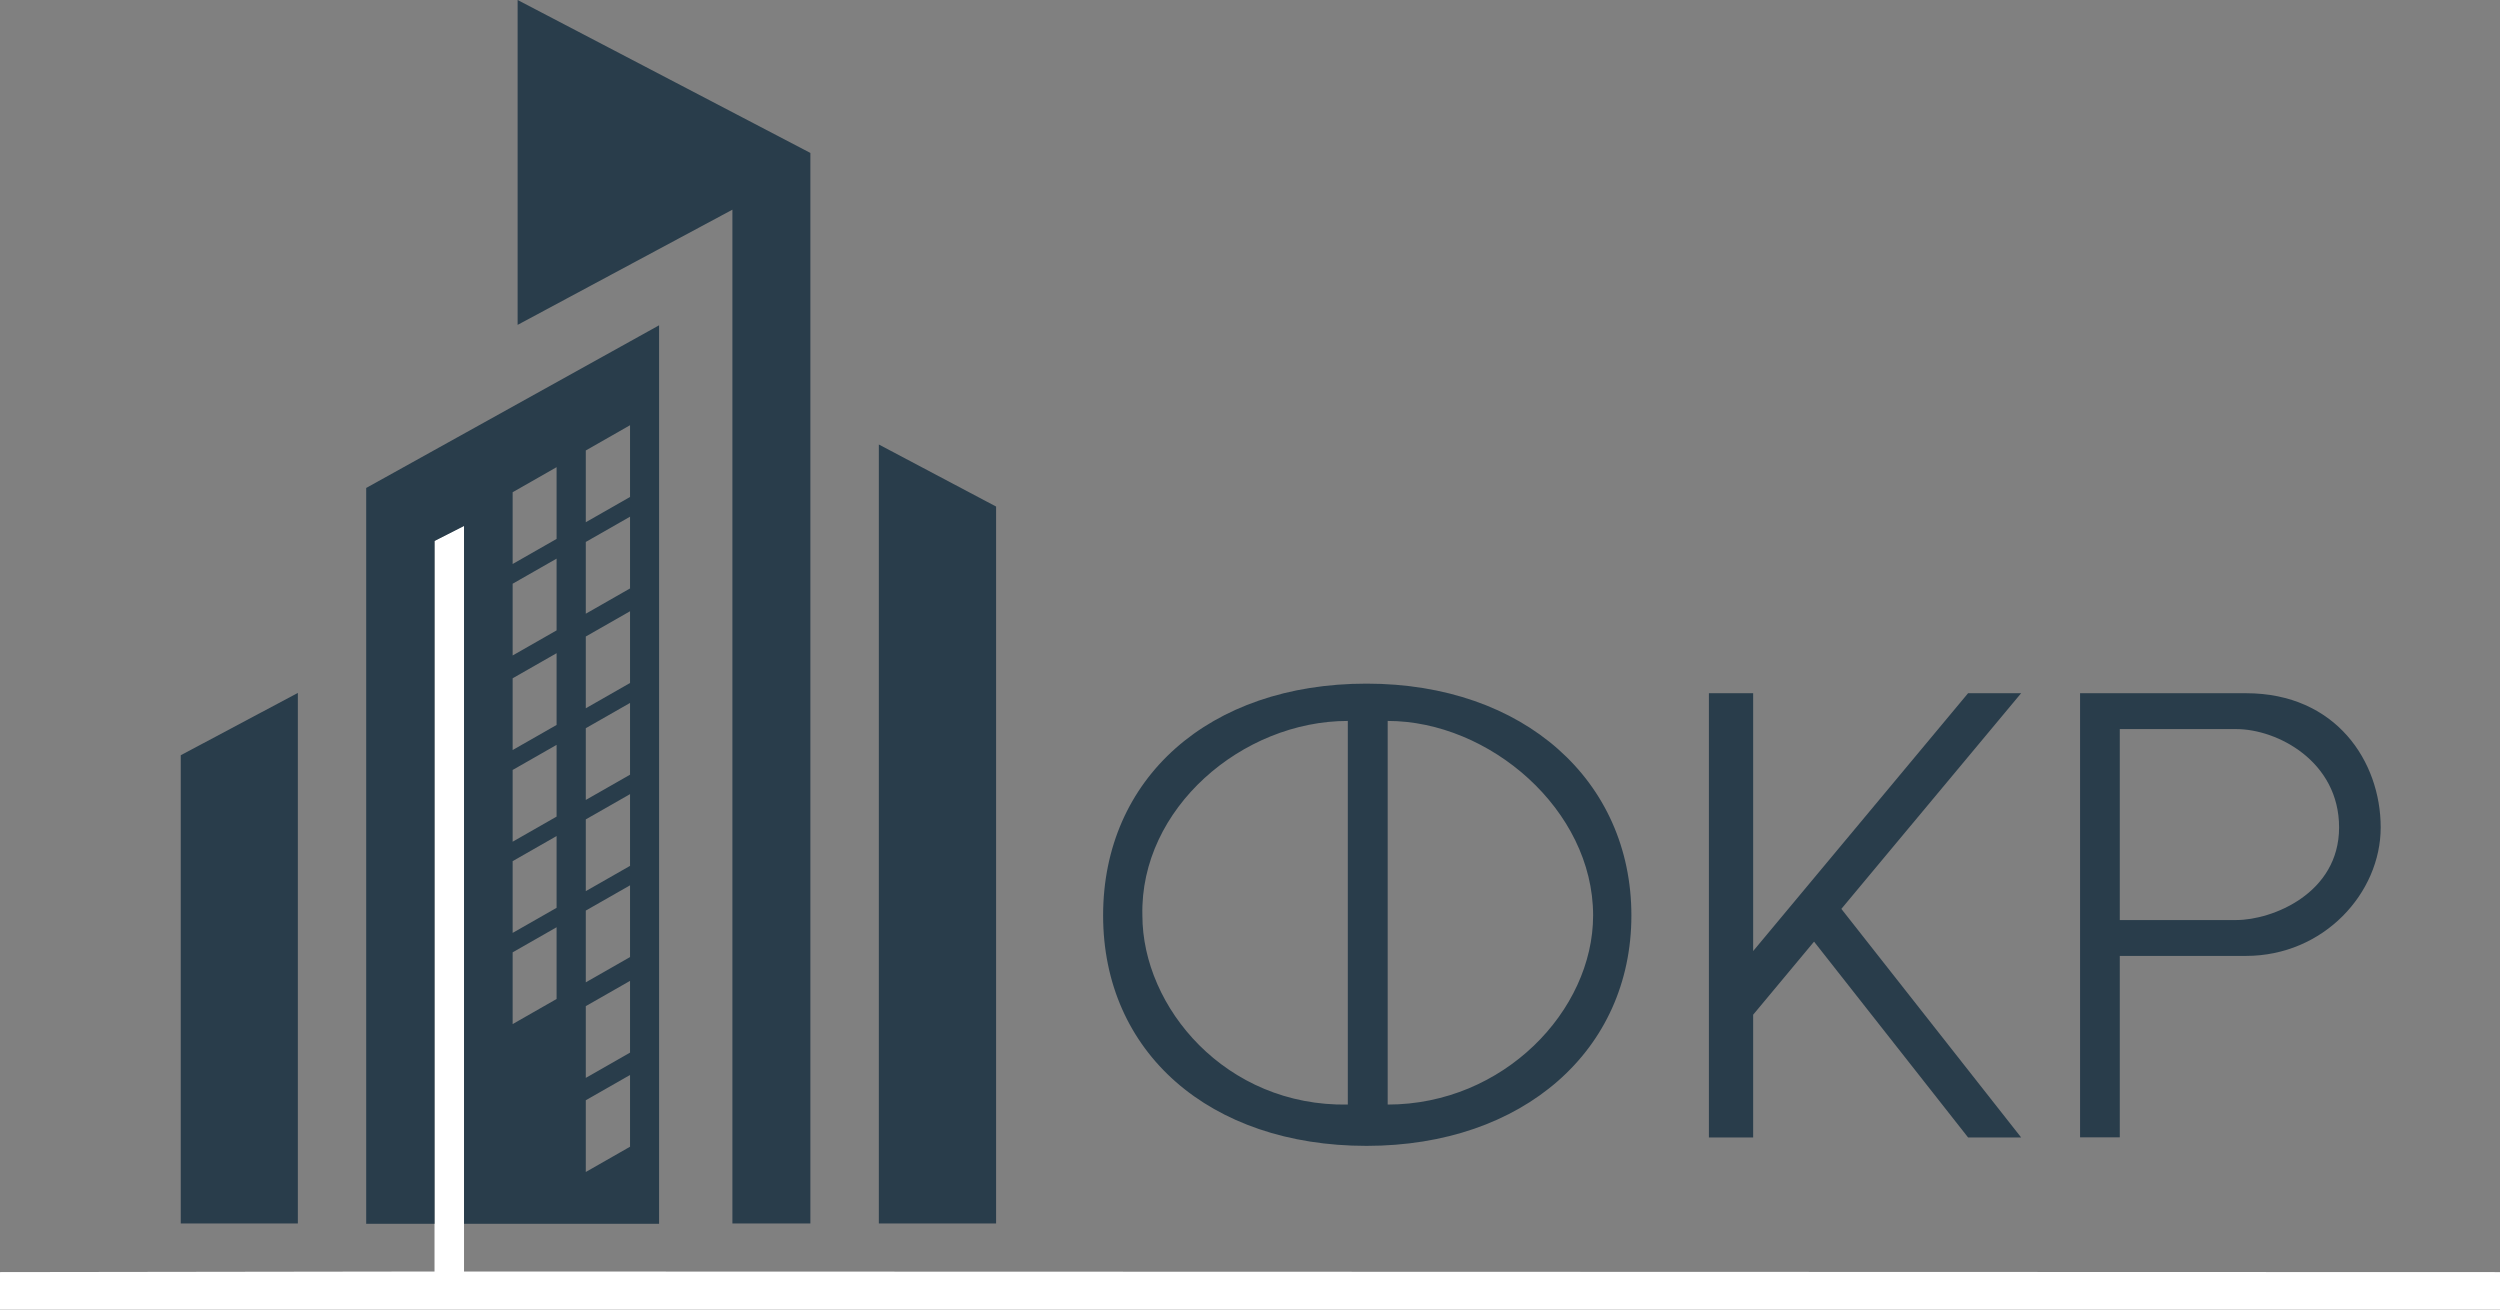 <?xml version="1.0" encoding="UTF-8"?> <svg xmlns="http://www.w3.org/2000/svg" width="126" height="66" viewBox="0 0 126 66" fill="none"><rect x="0" y="0" width="126" height="66" fill="#808080" stroke="none"/> <g clip-path="url(#clip0_565_6070)"> <path d="M0 66V64.114L21.9 64.084V27.252L23.387 26.495V64.084L126 64.114V66H0Z" fill="white"></path> <path d="M15.012 34.923L9.11 38.064V61.663H15.012V34.923Z" fill="#293D4B"></path> <path fill-rule="evenodd" clip-rule="evenodd" d="M33.218 61.678V16.395L18.456 24.593V61.678H21.9V27.266L23.387 26.509V61.678H33.218ZM29.524 22.704L31.754 21.431V25.047L29.524 26.32V22.704ZM25.837 24.809V28.426L28.052 27.161V23.545L25.837 24.809ZM25.837 33.036V29.42L28.052 28.155V31.771L25.837 33.036ZM29.524 27.314L31.754 26.041V29.657L29.524 30.931V27.314ZM25.837 37.802V34.186L28.052 32.921V36.537L25.837 37.802ZM29.524 32.08L31.754 30.807V34.423L29.524 35.697V32.08ZM25.837 42.422V38.806L28.052 37.541V41.157L25.837 42.422ZM29.524 36.701L31.754 35.428V39.044L29.524 40.317V36.701ZM25.837 47.018V43.402L28.052 42.137V45.754L25.837 47.018ZM29.524 41.297L31.754 40.024V43.64L29.524 44.913V41.297ZM25.837 51.614V47.998L28.052 46.733V50.349L25.837 51.614ZM29.524 45.893L31.754 44.62V48.236L29.524 49.509V45.893ZM31.754 49.436L29.524 50.709V54.325L31.754 53.052V49.436ZM29.524 55.452L31.754 54.179V57.795L29.524 59.068V55.452Z" fill="#293D4B"></path> <path d="M36.913 10.568L26.088 16.374V0L40.843 7.708V61.663H36.913V10.568Z" fill="#293D4B"></path> <path d="M50.203 25.53L44.294 22.403V61.663H50.203V25.53Z" fill="#293D4B"></path> <path d="M88.359 34.938H86.129V57.327H88.359V51.141L91.428 47.458L99.191 57.327H101.865L92.804 45.808L101.865 34.938H99.191L88.359 47.933V34.938Z" fill="#293D4B"></path> <path fill-rule="evenodd" clip-rule="evenodd" d="M55.597 46.139C55.597 39.245 60.917 34.455 68.872 34.455C76.827 34.455 82.222 39.368 82.222 46.139C82.222 52.911 76.791 57.752 68.872 57.752C60.954 57.752 55.597 53.033 55.597 46.139ZM67.93 36.335V55.67C61.771 55.778 57.576 50.764 57.576 46.139C57.444 40.744 62.61 36.335 67.93 36.335ZM69.939 55.67V36.335C75.054 36.335 80.293 40.801 80.293 46.139C80.293 50.937 75.775 55.67 69.939 55.67Z" fill="#293D4B"></path> <path fill-rule="evenodd" clip-rule="evenodd" d="M104.835 34.938V57.32H106.837V48.178H113.195C117.117 48.178 119.987 45.009 119.987 41.702C119.987 38.396 117.75 34.938 113.195 34.938H104.835ZM112.709 36.746H106.837V46.37H112.709C114.513 46.37 117.89 45.037 117.89 41.702C117.89 38.367 114.77 36.746 112.709 36.746Z" fill="#293D4B"></path> </g> <defs> <clipPath id="clip0_565_6070"> <rect width="126" height="66" fill="white"></rect> </clipPath> </defs> </svg> 